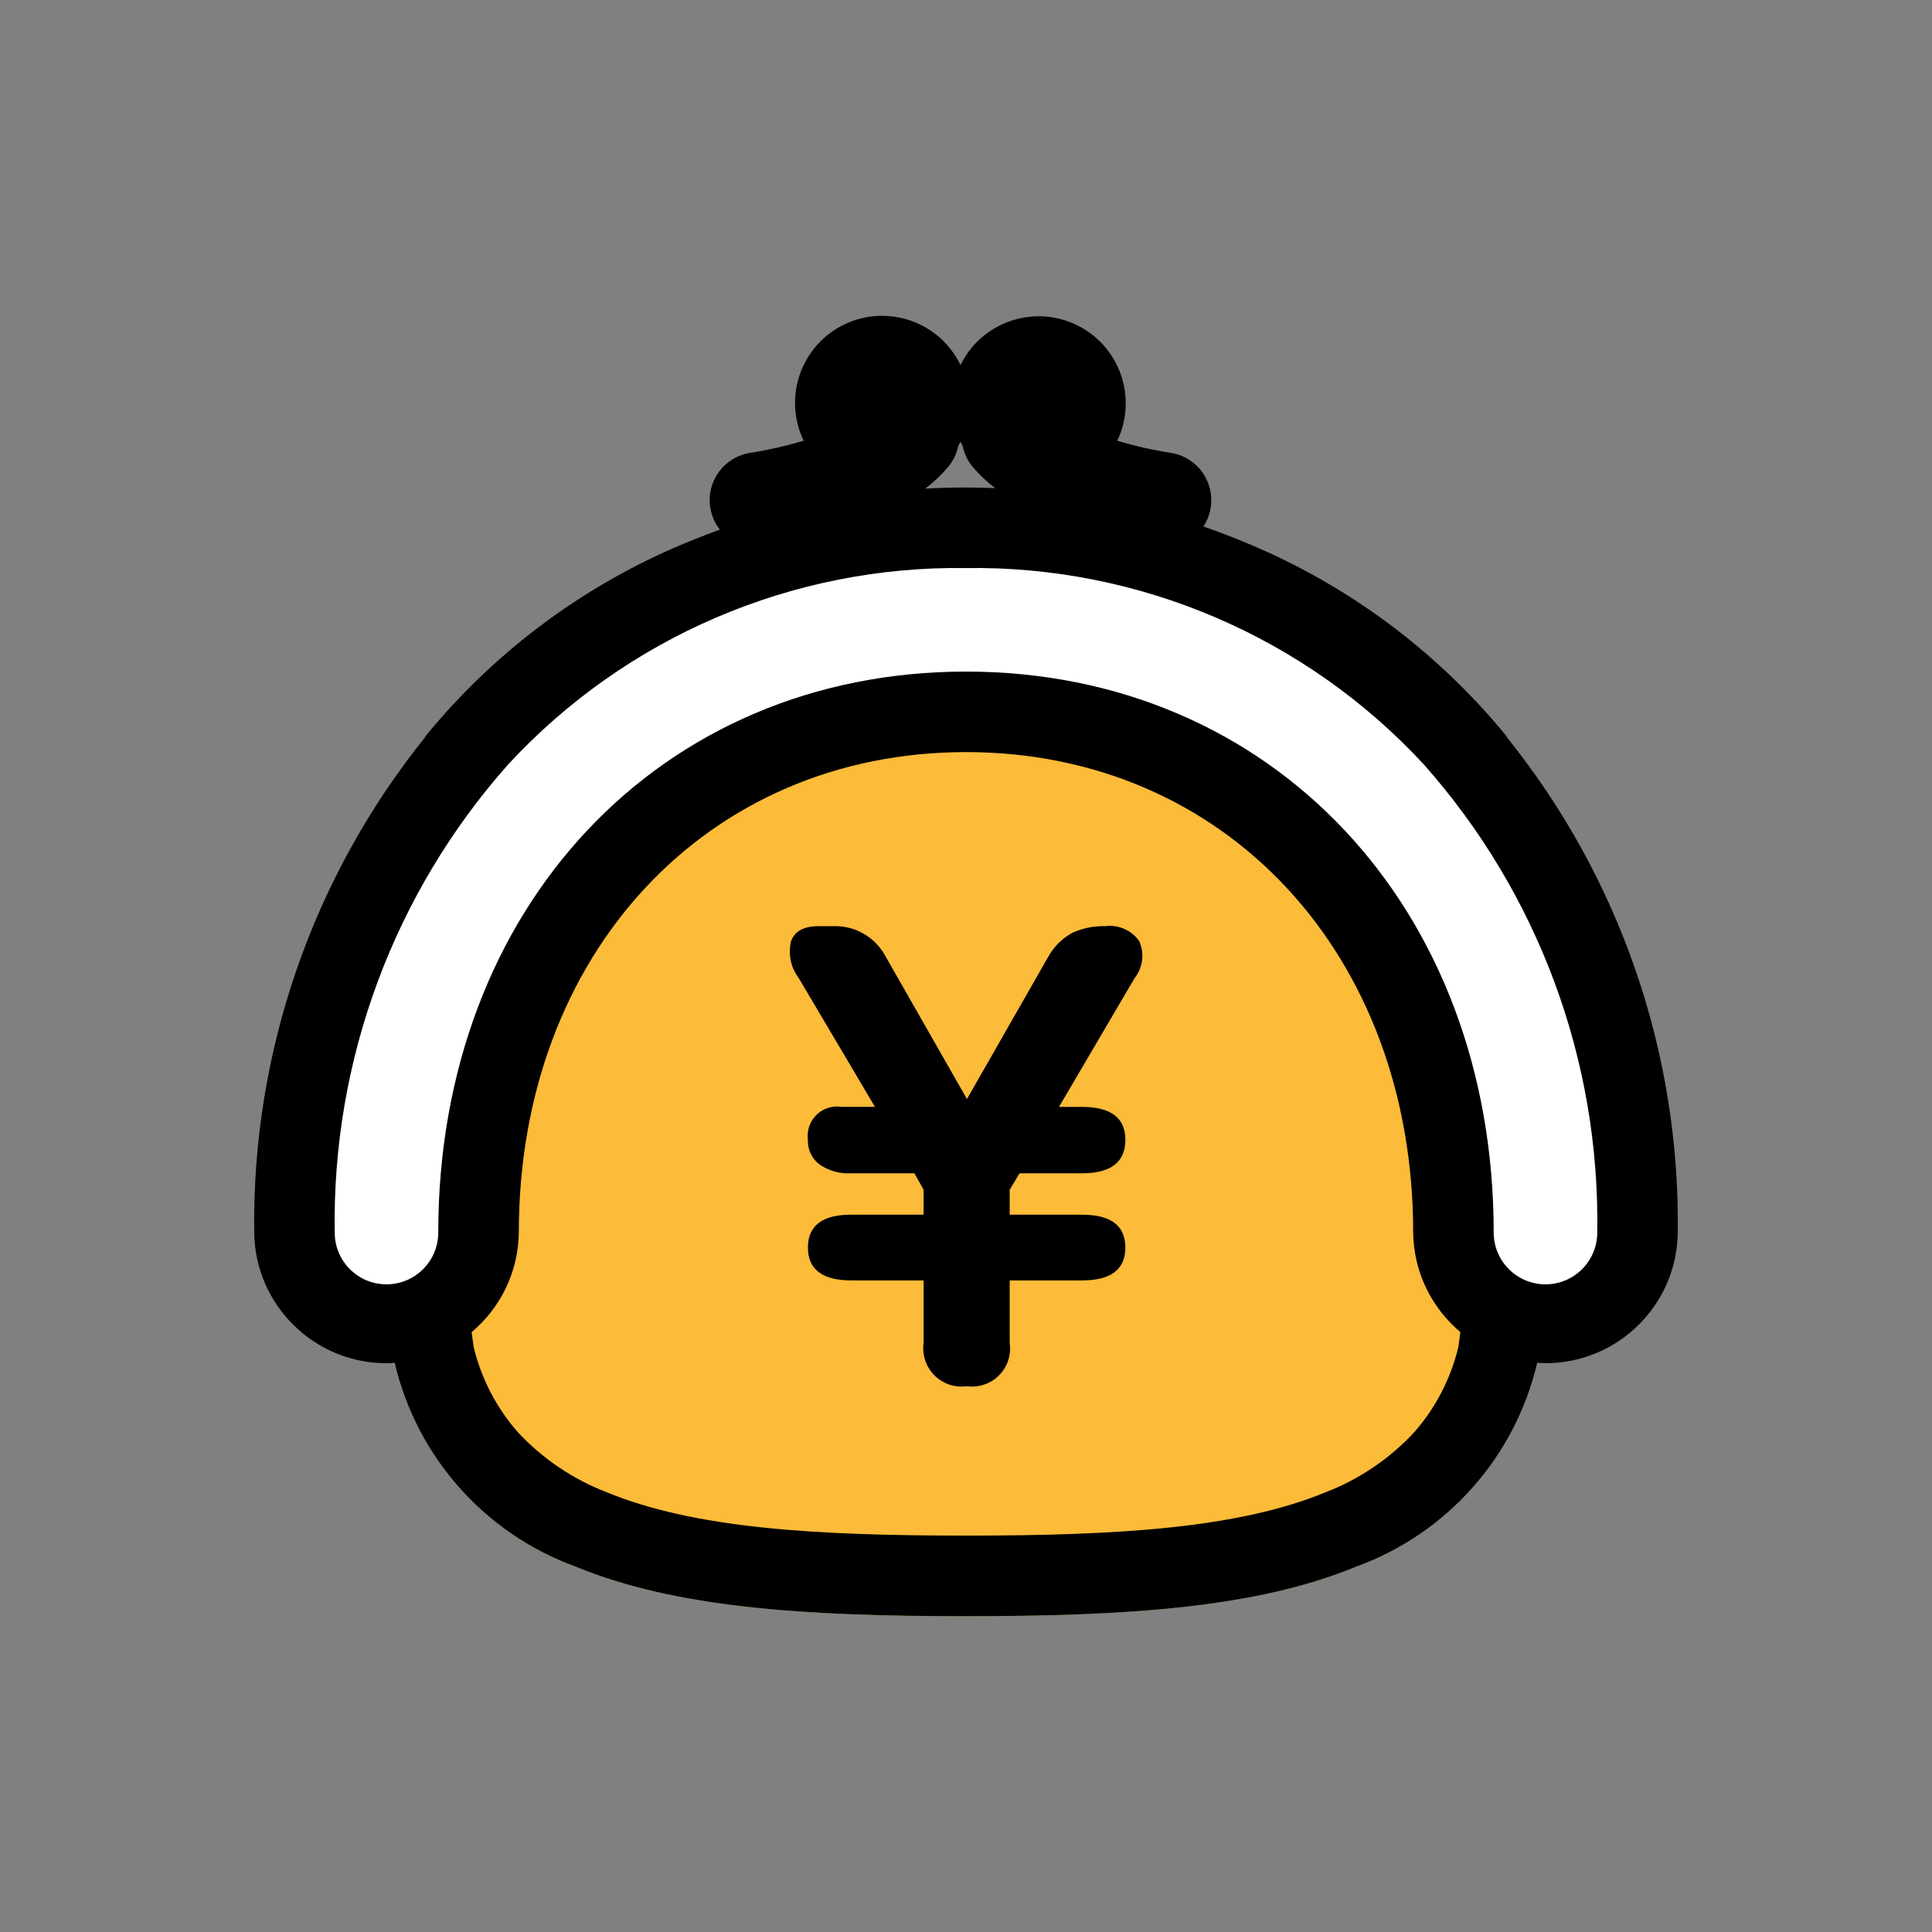 <svg xmlns="http://www.w3.org/2000/svg" viewBox="0 0 95 95"><rect x="0" y="0" width="95" height="95" fill="#808080" stroke="none"/><g><path fill="none" d="M0 0h95v95h-95z"/><path d="M76.132 63.131c-1.417-.002-2.566-1.15-2.568-2.567.047-6.757-2.213-13.327-6.406-18.625-3.323-4.038-9.432-8.851-19.659-8.851s-16.335 4.813-19.659 8.851c-4.193 5.298-6.453 11.868-6.406 18.625-.002 1.417-1.151 2.565-2.568 2.567l.523 3.83c1.072 4.648 4.425 8.438 8.908 10.069 4.907 2.025 11.225 2.44 19.2 2.44s14.294-.415 19.2-2.44c4.483-1.631 7.836-5.421 8.908-10.069l.527-3.83z" fill="#fcbb39"/><path d="M74.075 36.227h.025c-3.503-4.294-8.041-7.626-13.186-9.683-.573-.233-1.154-.452-1.742-.655.716-1.085.417-2.544-.668-3.26-.288-.19-.613-.314-.954-.364-.883-.138-1.755-.336-2.61-.594 1.015-2.135.107-4.689-2.028-5.704-2.118-1.007-4.651-.122-5.683 1.983-1.028-2.129-3.587-3.022-5.716-1.995-2.129 1.028-3.022 3.587-1.995 5.717-.856.255-1.728.453-2.61.593-1.285.188-2.175 1.382-1.987 2.668.059.405.223.788.476 1.11-.415.149-.827.306-1.235.471-5.177 2.054-9.742 5.397-13.262 9.713h.023c-5.56 6.899-8.539 15.521-8.423 24.38.045 3.593 2.993 6.469 6.586 6.425l.318-.02c1.085 4.625 4.427 8.394 8.893 10.019 4.907 2.027 11.225 2.44 19.2 2.44s14.294-.413 19.2-2.44c4.466-1.625 7.807-5.393 8.893-10.018l.484.018c3.53-.044 6.381-2.895 6.425-6.425.115-8.86-2.865-17.482-8.425-24.38zm-27.451-13.269c.245-.295.414-.646.492-1.022l.111-.21.11.208c.078.377.247.728.493 1.024.328.388.699.738 1.106 1.043-.476-.018-.954-.03-1.435-.03-.674 0-1.343.018-2.008.055.416-.312.796-.67 1.131-1.068zm25.09 43.261c-.369 1.549-1.108 2.985-2.154 4.185-1.211 1.311-2.706 2.327-4.37 2.971-4.306 1.773-10.186 2.133-17.691 2.133s-13.385-.364-17.69-2.141c-1.664-.644-3.159-1.66-4.37-2.971-1.046-1.2-1.785-2.636-2.154-4.185l-.094-.707c1.398-1.177 2.295-2.931 2.32-4.897 0-13.689 9.248-23.625 21.989-23.625s21.989 9.936 21.989 23.625c.024 1.968.924 3.718 2.32 4.894l-.095.719z"/><path d="M47.5 27.932c8.531-.12 16.712 3.388 22.506 9.651 5.627 6.336 8.672 14.552 8.534 23.024 0 1.406-1.14 2.546-2.546 2.546s-2.546-1.14-2.546-2.546c0-15.983-10.913-27.584-25.949-27.584s-25.949 11.6-25.949 27.584c0 1.406-1.14 2.546-2.546 2.546s-2.545-1.14-2.545-2.546c-.138-8.472 2.907-16.689 8.534-23.024 5.794-6.263 13.975-9.771 22.506-9.651" fill="#fff"/><path fill="none" d="M12.5 15.558h70v63.913h-70z"/><path d="M47.547 68.163c-1.031.147-1.985-.57-2.132-1.6-.025-.177-.025-.356 0-.533v-3.07h-3.555c-1.422 0-2.133-.539-2.133-1.616s.711-1.616 2.133-1.616h3.555v-1.227l-.452-.808h-3.1c-.558.034-1.11-.12-1.571-.436-.376-.288-.587-.742-.565-1.215-.105-.79.451-1.515 1.241-1.62.135-.018.272-.017.407.004h1.648l-3.749-6.334c-.394-.521-.531-1.192-.372-1.826.184-.483.631-.724 1.342-.724h.748c1.065-.032 2.055.545 2.553 1.487l4.002 7.013 4.007-7.013c.275-.492.684-.896 1.18-1.163.502-.228 1.049-.339 1.6-.324.651-.087 1.298.192 1.68.727.273.602.187 1.307-.222 1.826l-3.72 6.334h1.131c1.422 0 2.133.539 2.133 1.616 0 1.099-.711 1.648-2.133 1.648h-3.07l-.485.808v1.228h3.555c1.422 0 2.133.539 2.133 1.616s-.711 1.616-2.133 1.615h-3.555v3.07c.154 1.022-.549 1.975-1.571 2.129-.176.026-.354.028-.53.004z"/></g></svg>